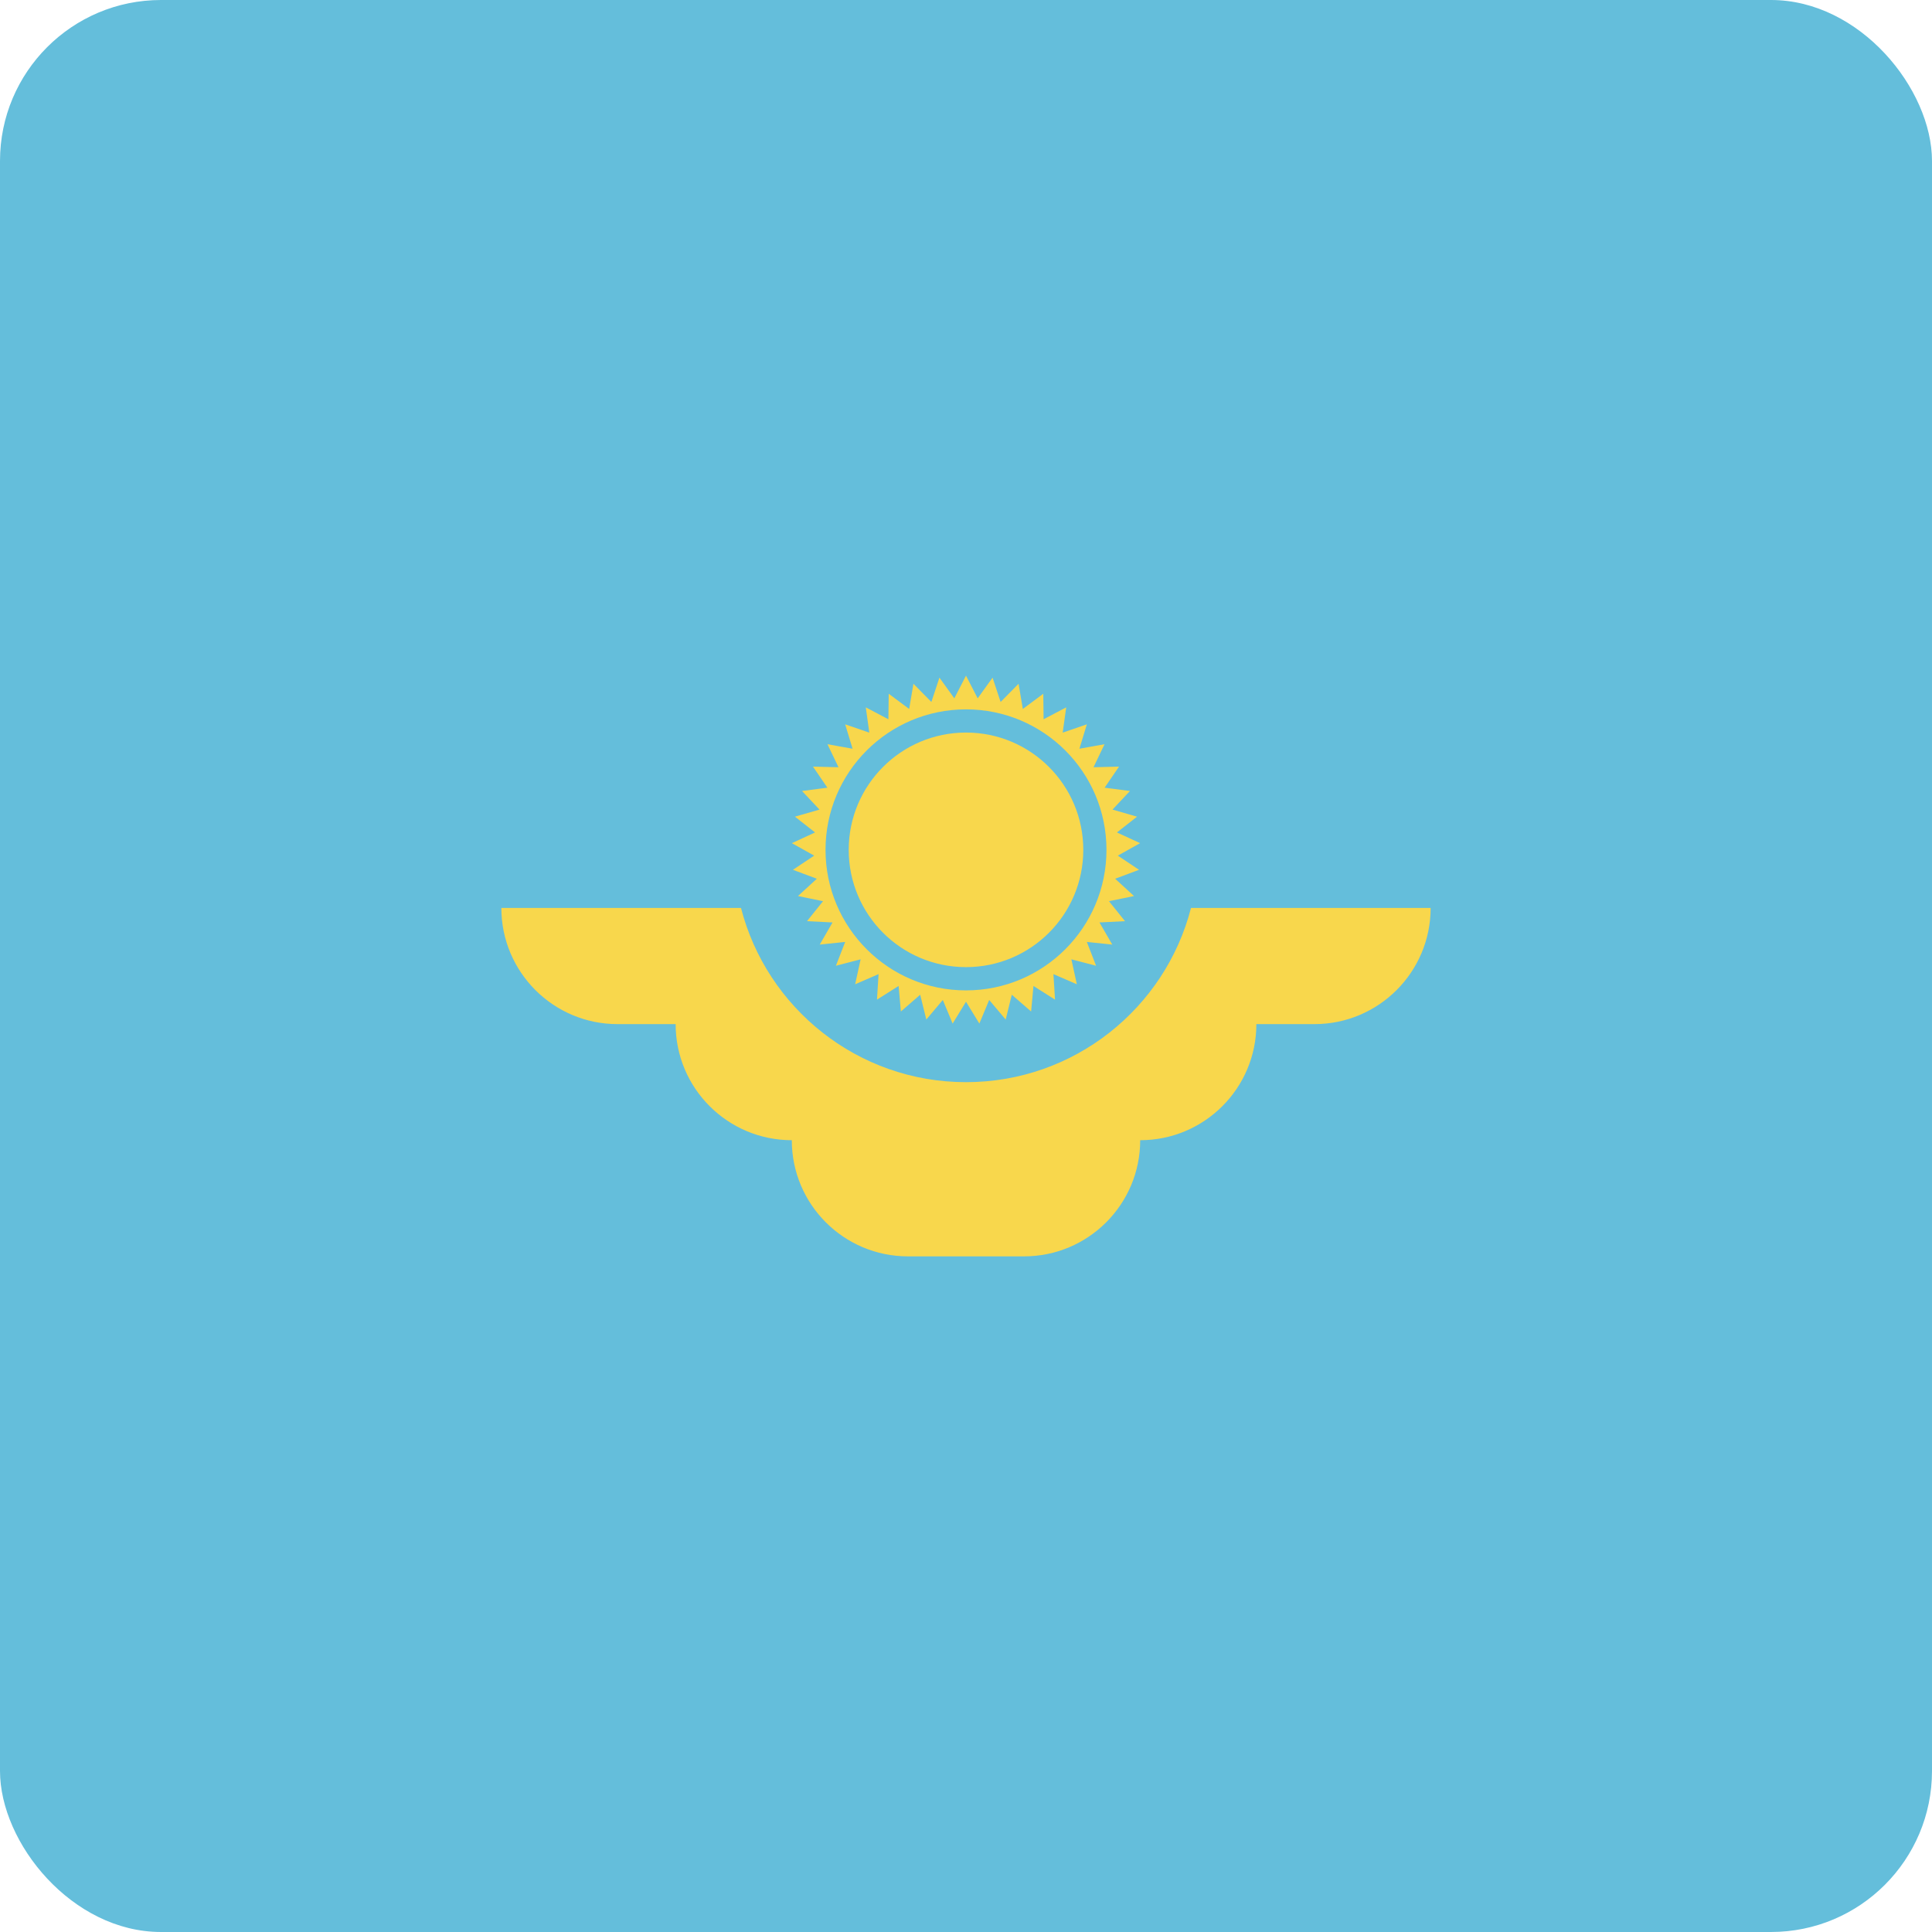 <svg width="24" height="24" viewBox="0 0 24 24" fill="none" xmlns="http://www.w3.org/2000/svg">
<rect width="24" height="24" rx="2" fill="#64BEDB"/>
<path fill-rule="evenodd" clip-rule="evenodd" d="M12 8.393L12.145 8.675L12.33 8.418L12.43 8.72L12.653 8.494L12.706 8.807L12.96 8.618L12.964 8.935L13.245 8.787L13.201 9.101L13.501 8.998L13.409 9.301L13.721 9.245L13.584 9.531L13.901 9.523L13.722 9.785L14.037 9.826L13.82 10.057L14.125 10.145L13.875 10.341L14.163 10.474L13.886 10.629L14.15 10.805L13.853 10.916L14.087 11.131L13.776 11.195L13.975 11.443L13.658 11.459L13.817 11.734L13.501 11.701L13.616 11.997L13.309 11.917L13.377 12.227L13.086 12.101L13.106 12.418L12.838 12.248L12.809 12.565L12.569 12.357L12.493 12.665L12.288 12.422L12.166 12.715L12 12.444L11.834 12.715L11.712 12.422L11.507 12.665L11.431 12.357L11.191 12.565L11.163 12.248L10.894 12.418L10.914 12.101L10.623 12.227L10.691 11.917L10.384 11.997L10.499 11.701L10.183 11.734L10.342 11.459L10.025 11.443L10.224 11.195L9.913 11.131L10.147 10.916L9.85 10.805L10.114 10.629L9.837 10.474L10.125 10.341L9.875 10.145L10.18 10.057L9.963 9.826L10.278 9.785L10.099 9.523L10.416 9.531L10.279 9.245L10.591 9.301L10.499 8.998L10.799 9.101L10.755 8.787L11.036 8.935L11.04 8.618L11.294 8.807L11.347 8.494L11.57 8.72L11.67 8.418L11.855 8.675L12 8.393ZM12 9.1C11.195 9.1 10.543 9.753 10.543 10.557C10.543 11.362 11.195 12.014 12 12.014C12.805 12.014 13.457 11.362 13.457 10.557C13.457 9.753 12.805 9.1 12 9.1ZM10.255 10.557C10.255 9.593 11.036 8.812 12 8.812C12.964 8.812 13.745 9.593 13.745 10.557C13.745 11.521 12.964 12.303 12 12.303C11.036 12.303 10.255 11.521 10.255 10.557ZM6.228 11.279H9.205C9.525 12.523 10.655 13.443 12 13.443C13.345 13.443 14.475 12.523 14.795 11.279H17.772C17.772 12.075 17.126 12.722 16.329 12.722H15.607C15.607 13.518 14.961 14.164 14.164 14.164C14.164 14.961 13.518 15.607 12.721 15.607H11.279C10.482 15.607 9.836 14.961 9.836 14.164C9.039 14.164 8.393 13.518 8.393 12.722H7.671C6.874 12.722 6.228 12.075 6.228 11.279Z" fill="#F8D74C"/>
</svg>
